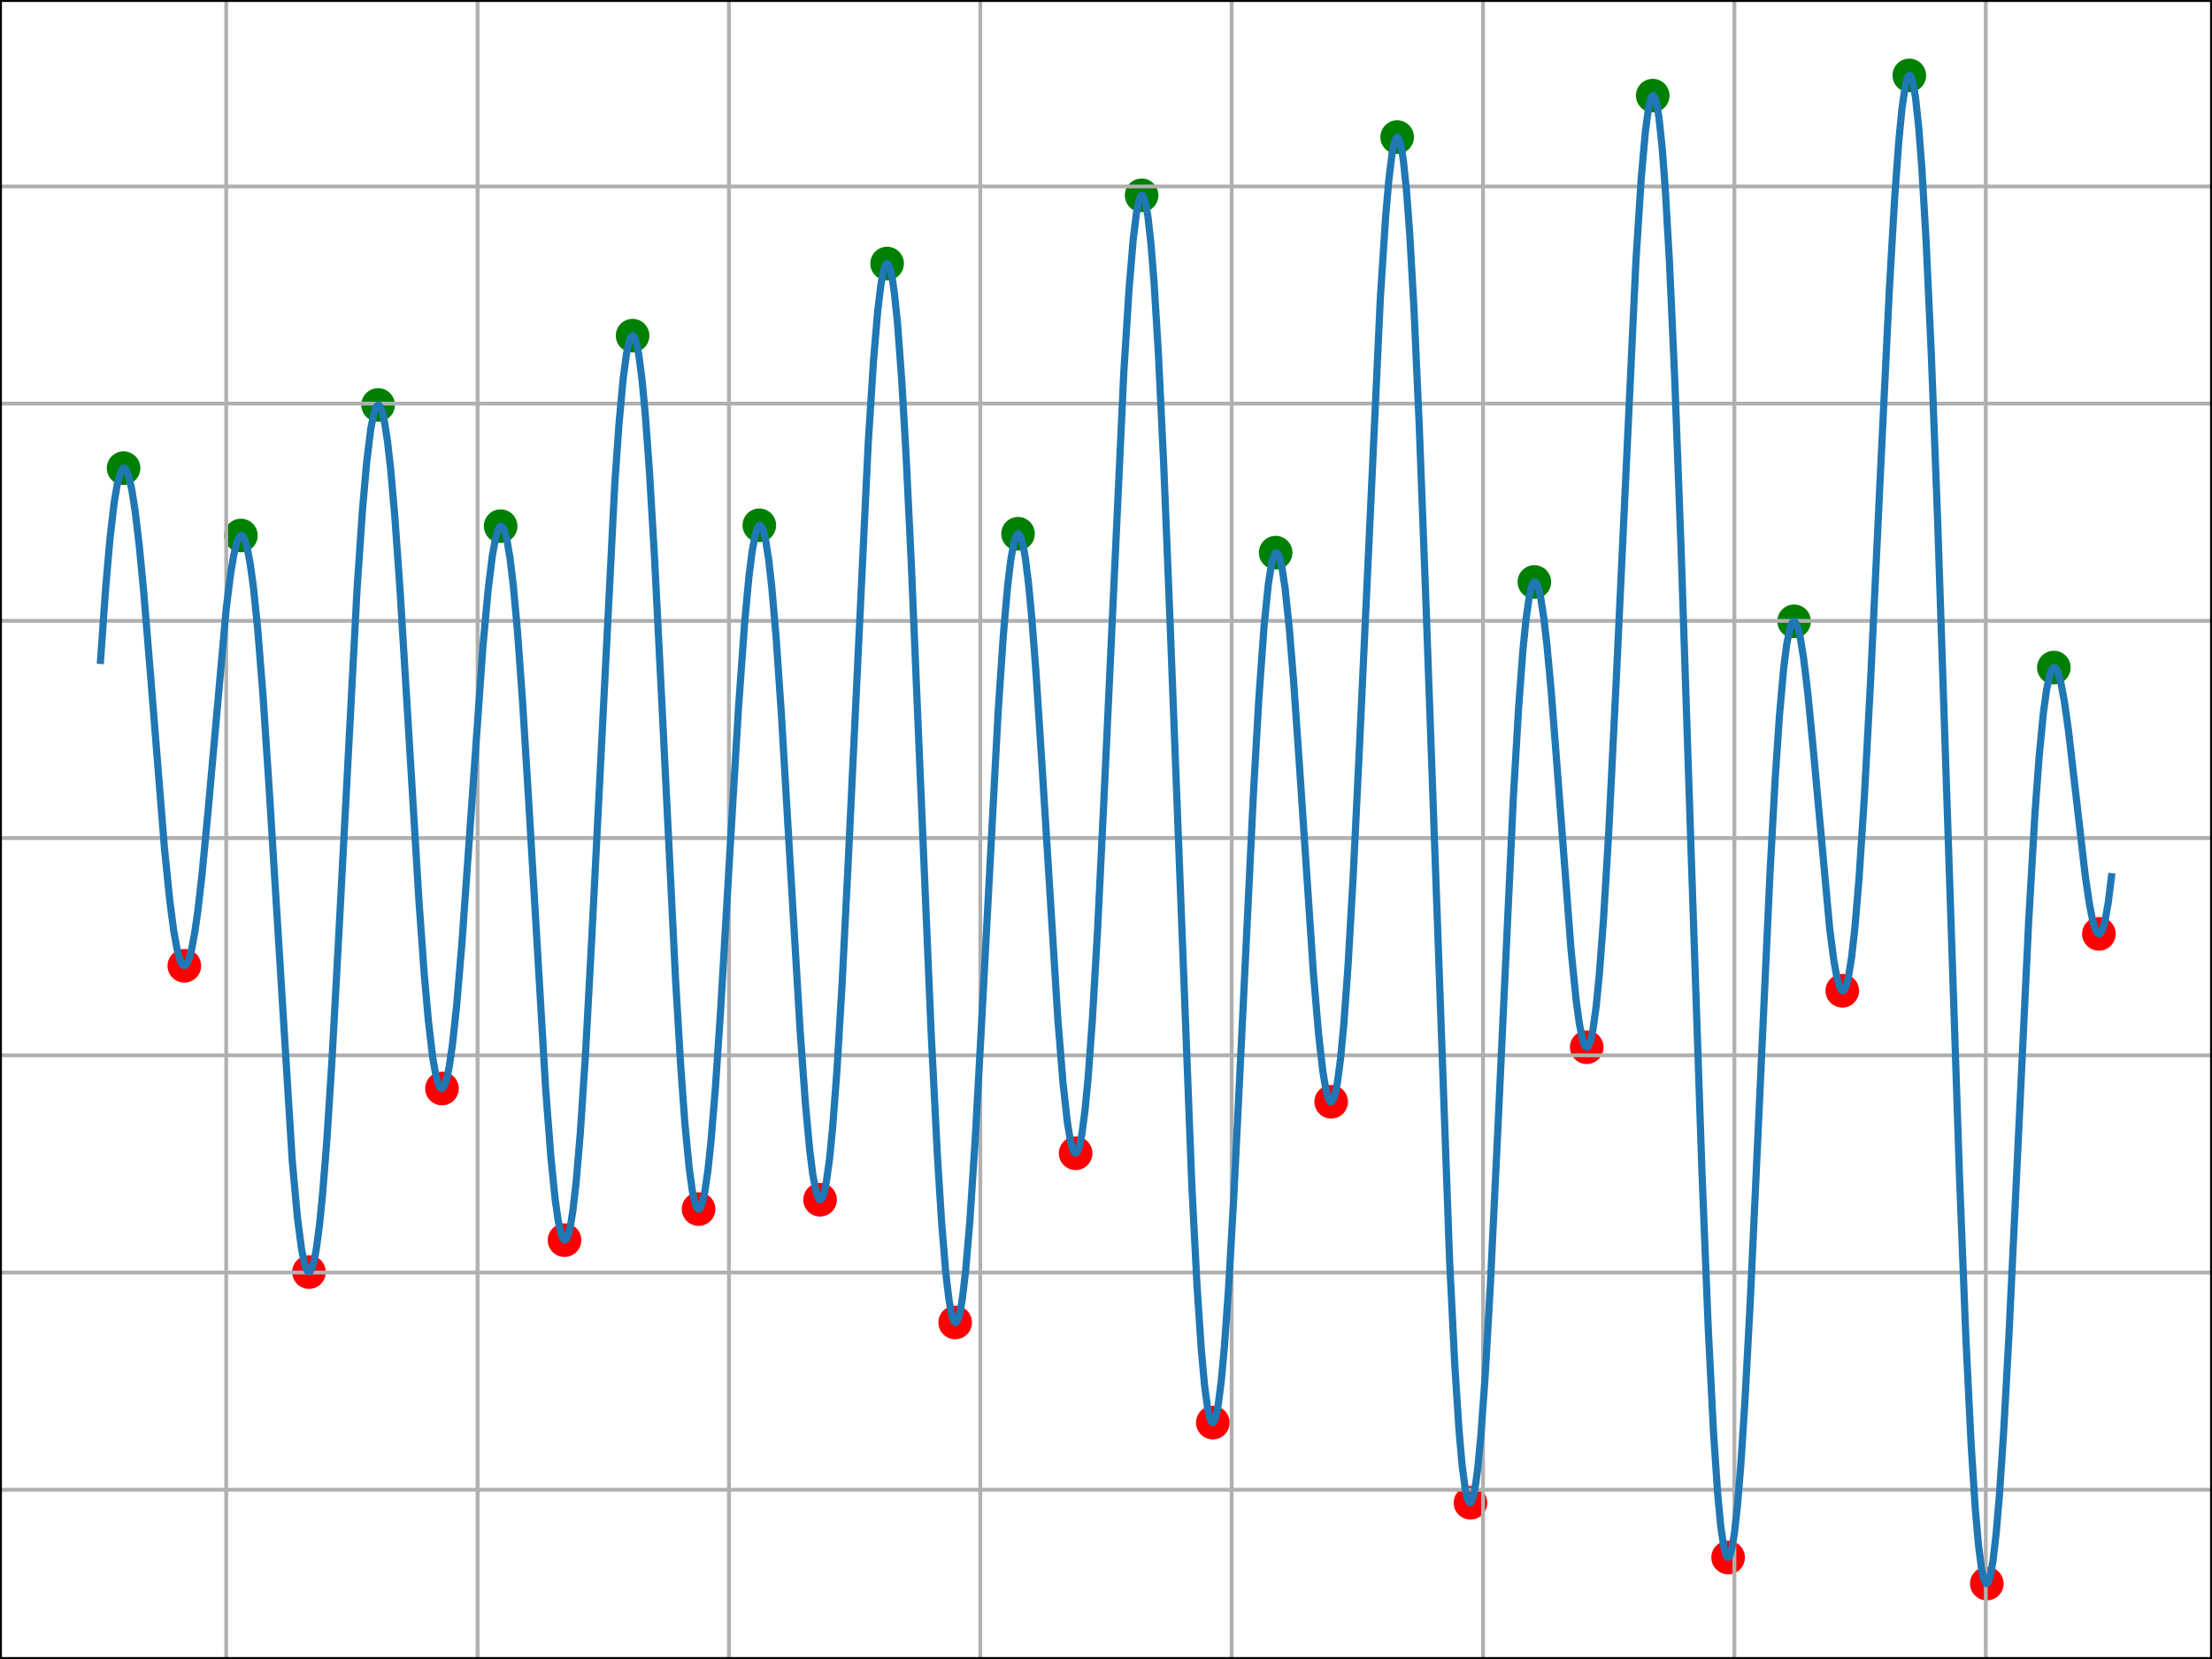 <?xml version="1.0" encoding="utf-8" standalone="no"?>
<!DOCTYPE svg PUBLIC "-//W3C//DTD SVG 1.1//EN"
  "http://www.w3.org/Graphics/SVG/1.1/DTD/svg11.dtd">
<svg xmlns:xlink="http://www.w3.org/1999/xlink" width="460.8pt" height="345.6pt" viewBox="0 0 460.8 345.6" xmlns="http://www.w3.org/2000/svg" version="1.1">
 <defs>
  <style type="text/css">*{stroke-linejoin: round; stroke-linecap: butt}</style>
 </defs>
 <g id="figure_1">
  <g id="patch_1">
   <path d="M 0 345.6 
L 460.8 345.6 
L 460.8 0 
L 0 0 
z
" style="fill: #ffffff"/>
  </g>
  <g id="axes_1">
   <g id="patch_2">
    <path d="M 0 345.6 
L 460.8 345.6 
L 460.8 0 
L 0 0 
z
" style="fill: #ffffff"/>
   </g>
   <g id="PathCollection_1">
    <defs>
     <path id="mf5e01e731b" d="M 0 3 
C 0.796 3 1.559 2.684 2.121 2.121 
C 2.684 1.559 3 0.796 3 0 
C 3 -0.796 2.684 -1.559 2.121 -2.121 
C 1.559 -2.684 0.796 -3 0 -3 
C -0.796 -3 -1.559 -2.684 -2.121 -2.121 
C -2.684 -1.559 -3 -0.796 -3 0 
C -3 0.796 -2.684 1.559 -2.121 2.121 
C -1.559 2.684 -0.796 3 0 3 
z
" style="stroke: #ff0000"/>
    </defs>
    <g clip-path="url(#pe1bc406980)">
     <use xlink:href="#mf5e01e731b" x="38.4" y="201.195" style="fill: #ff0000; stroke: #ff0000"/>
     <use xlink:href="#mf5e01e731b" x="64.364" y="265" style="fill: #ff0000; stroke: #ff0000"/>
     <use xlink:href="#mf5e01e731b" x="92.073" y="226.763" style="fill: #ff0000; stroke: #ff0000"/>
     <use xlink:href="#mf5e01e731b" x="117.6" y="258.348" style="fill: #ff0000; stroke: #ff0000"/>
     <use xlink:href="#mf5e01e731b" x="145.527" y="251.877" style="fill: #ff0000; stroke: #ff0000"/>
     <use xlink:href="#mf5e01e731b" x="170.836" y="249.931" style="fill: #ff0000; stroke: #ff0000"/>
     <use xlink:href="#mf5e01e731b" x="198.982" y="275.498" style="fill: #ff0000; stroke: #ff0000"/>
     <use xlink:href="#mf5e01e731b" x="224.073" y="240.248" style="fill: #ff0000; stroke: #ff0000"/>
     <use xlink:href="#mf5e01e731b" x="252.655" y="296.359" style="fill: #ff0000; stroke: #ff0000"/>
     <use xlink:href="#mf5e01e731b" x="277.309" y="229.523" style="fill: #ff0000; stroke: #ff0000"/>
     <use xlink:href="#mf5e01e731b" x="306.327" y="313.057" style="fill: #ff0000; stroke: #ff0000"/>
     <use xlink:href="#mf5e01e731b" x="330.545" y="218.165" style="fill: #ff0000; stroke: #ff0000"/>
     <use xlink:href="#mf5e01e731b" x="360" y="324.461" style="fill: #ff0000; stroke: #ff0000"/>
     <use xlink:href="#mf5e01e731b" x="383.782" y="206.399" style="fill: #ff0000; stroke: #ff0000"/>
     <use xlink:href="#mf5e01e731b" x="413.891" y="329.891" style="fill: #ff0000; stroke: #ff0000"/>
     <use xlink:href="#mf5e01e731b" x="437.236" y="194.543" style="fill: #ff0000; stroke: #ff0000"/>
    </g>
   </g>
   <g id="PathCollection_2">
    <defs>
     <path id="m88e1378300" d="M 0 3 
C 0.796 3 1.559 2.684 2.121 2.121 
C 2.684 1.559 3 0.796 3 0 
C 3 -0.796 2.684 -1.559 2.121 -2.121 
C 1.559 -2.684 0.796 -3 0 -3 
C -0.796 -3 -1.559 -2.684 -2.121 -2.121 
C -2.684 -1.559 -3 -0.796 -3 0 
C -3 0.796 -2.684 1.559 -2.121 2.121 
C -1.559 2.684 -0.796 3 0 3 
z
" style="stroke: #008000"/>
    </defs>
    <g clip-path="url(#pe1bc406980)">
     <use xlink:href="#m88e1378300" x="25.745" y="97.524" style="fill: #008000; stroke: #008000"/>
     <use xlink:href="#m88e1378300" x="50.182" y="111.552" style="fill: #008000; stroke: #008000"/>
     <use xlink:href="#m88e1378300" x="78.764" y="84.356" style="fill: #008000; stroke: #008000"/>
     <use xlink:href="#m88e1378300" x="104.291" y="109.606" style="fill: #008000; stroke: #008000"/>
     <use xlink:href="#m88e1378300" x="131.782" y="69.921" style="fill: #008000; stroke: #008000"/>
     <use xlink:href="#m88e1378300" x="158.182" y="109.425" style="fill: #008000; stroke: #008000"/>
     <use xlink:href="#m88e1378300" x="184.8" y="54.897" style="fill: #008000; stroke: #008000"/>
     <use xlink:href="#m88e1378300" x="212.073" y="111.19" style="fill: #008000; stroke: #008000"/>
     <use xlink:href="#m88e1378300" x="237.818" y="40.688" style="fill: #008000; stroke: #008000"/>
     <use xlink:href="#m88e1378300" x="265.745" y="115.127" style="fill: #008000; stroke: #008000"/>
     <use xlink:href="#m88e1378300" x="291.055" y="28.561" style="fill: #008000; stroke: #008000"/>
     <use xlink:href="#m88e1378300" x="319.636" y="121.236" style="fill: #008000; stroke: #008000"/>
     <use xlink:href="#m88e1378300" x="344.291" y="19.917" style="fill: #008000; stroke: #008000"/>
     <use xlink:href="#m88e1378300" x="373.745" y="129.426" style="fill: #008000; stroke: #008000"/>
     <use xlink:href="#m88e1378300" x="397.745" y="15.709" style="fill: #008000; stroke: #008000"/>
     <use xlink:href="#m88e1378300" x="427.855" y="139.065" style="fill: #008000; stroke: #008000"/>
    </g>
   </g>
   <g id="matplotlib.axis_1">
    <g id="xtick_1">
     <g id="line2d_1">
      <path d="M 47.127 345.6 
L 47.127 0 
" clip-path="url(#pe1bc406980)" style="fill: none; stroke: #b0b0b0; stroke-width: 0.8; stroke-linecap: square"/>
     </g>
     <g id="line2d_2">
      <defs>
       <path id="mabc07dbb57" d="M 0 0 
L 0 3.5 
" style="stroke: #000000; stroke-width: 0.8"/>
      </defs>
      <g>
       <use xlink:href="#mabc07dbb57" x="47.127" y="345.6" style="stroke: #000000; stroke-width: 0.8"/>
      </g>
     </g>
     <g id="text_1">
      <!-- 2023-11-08 -->
      <g transform="translate(18.069 360.198) scale(0.1 -0.1)">
       <defs>
        <path id="DejaVuSans-32" d="M 1228 531 
L 3431 531 
L 3431 0 
L 469 0 
L 469 531 
Q 828 903 1448 1529 
Q 2069 2156 2228 2338 
Q 2531 2678 2651 2914 
Q 2772 3150 2772 3378 
Q 2772 3750 2511 3984 
Q 2250 4219 1831 4219 
Q 1534 4219 1204 4116 
Q 875 4013 500 3803 
L 500 4441 
Q 881 4594 1212 4672 
Q 1544 4750 1819 4750 
Q 2544 4750 2975 4387 
Q 3406 4025 3406 3419 
Q 3406 3131 3298 2873 
Q 3191 2616 2906 2266 
Q 2828 2175 2409 1742 
Q 1991 1309 1228 531 
z
" transform="scale(0.016)"/>
        <path id="DejaVuSans-30" d="M 2034 4250 
Q 1547 4250 1301 3770 
Q 1056 3291 1056 2328 
Q 1056 1369 1301 889 
Q 1547 409 2034 409 
Q 2525 409 2770 889 
Q 3016 1369 3016 2328 
Q 3016 3291 2770 3770 
Q 2525 4250 2034 4250 
z
M 2034 4750 
Q 2819 4750 3233 4129 
Q 3647 3509 3647 2328 
Q 3647 1150 3233 529 
Q 2819 -91 2034 -91 
Q 1250 -91 836 529 
Q 422 1150 422 2328 
Q 422 3509 836 4129 
Q 1250 4750 2034 4750 
z
" transform="scale(0.016)"/>
        <path id="DejaVuSans-33" d="M 2597 2516 
Q 3050 2419 3304 2112 
Q 3559 1806 3559 1356 
Q 3559 666 3084 287 
Q 2609 -91 1734 -91 
Q 1441 -91 1130 -33 
Q 819 25 488 141 
L 488 750 
Q 750 597 1062 519 
Q 1375 441 1716 441 
Q 2309 441 2620 675 
Q 2931 909 2931 1356 
Q 2931 1769 2642 2001 
Q 2353 2234 1838 2234 
L 1294 2234 
L 1294 2753 
L 1863 2753 
Q 2328 2753 2575 2939 
Q 2822 3125 2822 3475 
Q 2822 3834 2567 4026 
Q 2313 4219 1838 4219 
Q 1578 4219 1281 4162 
Q 984 4106 628 3988 
L 628 4550 
Q 988 4650 1302 4700 
Q 1616 4750 1894 4750 
Q 2613 4750 3031 4423 
Q 3450 4097 3450 3541 
Q 3450 3153 3228 2886 
Q 3006 2619 2597 2516 
z
" transform="scale(0.016)"/>
        <path id="DejaVuSans-2d" d="M 313 2009 
L 1997 2009 
L 1997 1497 
L 313 1497 
L 313 2009 
z
" transform="scale(0.016)"/>
        <path id="DejaVuSans-31" d="M 794 531 
L 1825 531 
L 1825 4091 
L 703 3866 
L 703 4441 
L 1819 4666 
L 2450 4666 
L 2450 531 
L 3481 531 
L 3481 0 
L 794 0 
L 794 531 
z
" transform="scale(0.016)"/>
        <path id="DejaVuSans-38" d="M 2034 2216 
Q 1584 2216 1326 1975 
Q 1069 1734 1069 1313 
Q 1069 891 1326 650 
Q 1584 409 2034 409 
Q 2484 409 2743 651 
Q 3003 894 3003 1313 
Q 3003 1734 2745 1975 
Q 2488 2216 2034 2216 
z
M 1403 2484 
Q 997 2584 770 2862 
Q 544 3141 544 3541 
Q 544 4100 942 4425 
Q 1341 4750 2034 4750 
Q 2731 4750 3128 4425 
Q 3525 4100 3525 3541 
Q 3525 3141 3298 2862 
Q 3072 2584 2669 2484 
Q 3125 2378 3379 2068 
Q 3634 1759 3634 1313 
Q 3634 634 3220 271 
Q 2806 -91 2034 -91 
Q 1263 -91 848 271 
Q 434 634 434 1313 
Q 434 1759 690 2068 
Q 947 2378 1403 2484 
z
M 1172 3481 
Q 1172 3119 1398 2916 
Q 1625 2713 2034 2713 
Q 2441 2713 2670 2916 
Q 2900 3119 2900 3481 
Q 2900 3844 2670 4047 
Q 2441 4250 2034 4250 
Q 1625 4250 1398 4047 
Q 1172 3844 1172 3481 
z
" transform="scale(0.016)"/>
       </defs>
       <use xlink:href="#DejaVuSans-32"/>
       <use xlink:href="#DejaVuSans-30" x="63.623"/>
       <use xlink:href="#DejaVuSans-32" x="127.246"/>
       <use xlink:href="#DejaVuSans-33" x="190.869"/>
       <use xlink:href="#DejaVuSans-2d" x="254.492"/>
       <use xlink:href="#DejaVuSans-31" x="290.576"/>
       <use xlink:href="#DejaVuSans-31" x="354.199"/>
       <use xlink:href="#DejaVuSans-2d" x="417.822"/>
       <use xlink:href="#DejaVuSans-30" x="453.906"/>
       <use xlink:href="#DejaVuSans-38" x="517.529"/>
      </g>
     </g>
    </g>
    <g id="xtick_2">
     <g id="line2d_3">
      <path d="M 99.491 345.6 
L 99.491 0 
" clip-path="url(#pe1bc406980)" style="fill: none; stroke: #b0b0b0; stroke-width: 0.8; stroke-linecap: square"/>
     </g>
     <g id="line2d_4">
      <g>
       <use xlink:href="#mabc07dbb57" x="99.491" y="345.6" style="stroke: #000000; stroke-width: 0.8"/>
      </g>
     </g>
     <g id="text_2">
      <!-- 2023-11-09 -->
      <g transform="translate(70.433 360.198) scale(0.1 -0.1)">
       <defs>
        <path id="DejaVuSans-39" d="M 703 97 
L 703 672 
Q 941 559 1184 500 
Q 1428 441 1663 441 
Q 2288 441 2617 861 
Q 2947 1281 2994 2138 
Q 2813 1869 2534 1725 
Q 2256 1581 1919 1581 
Q 1219 1581 811 2004 
Q 403 2428 403 3163 
Q 403 3881 828 4315 
Q 1253 4750 1959 4750 
Q 2769 4750 3195 4129 
Q 3622 3509 3622 2328 
Q 3622 1225 3098 567 
Q 2575 -91 1691 -91 
Q 1453 -91 1209 -44 
Q 966 3 703 97 
z
M 1959 2075 
Q 2384 2075 2632 2365 
Q 2881 2656 2881 3163 
Q 2881 3666 2632 3958 
Q 2384 4250 1959 4250 
Q 1534 4250 1286 3958 
Q 1038 3666 1038 3163 
Q 1038 2656 1286 2365 
Q 1534 2075 1959 2075 
z
" transform="scale(0.016)"/>
       </defs>
       <use xlink:href="#DejaVuSans-32"/>
       <use xlink:href="#DejaVuSans-30" x="63.623"/>
       <use xlink:href="#DejaVuSans-32" x="127.246"/>
       <use xlink:href="#DejaVuSans-33" x="190.869"/>
       <use xlink:href="#DejaVuSans-2d" x="254.492"/>
       <use xlink:href="#DejaVuSans-31" x="290.576"/>
       <use xlink:href="#DejaVuSans-31" x="354.199"/>
       <use xlink:href="#DejaVuSans-2d" x="417.822"/>
       <use xlink:href="#DejaVuSans-30" x="453.906"/>
       <use xlink:href="#DejaVuSans-39" x="517.529"/>
      </g>
     </g>
    </g>
    <g id="xtick_3">
     <g id="line2d_5">
      <path d="M 151.855 345.6 
L 151.855 0 
" clip-path="url(#pe1bc406980)" style="fill: none; stroke: #b0b0b0; stroke-width: 0.8; stroke-linecap: square"/>
     </g>
     <g id="line2d_6">
      <g>
       <use xlink:href="#mabc07dbb57" x="151.855" y="345.6" style="stroke: #000000; stroke-width: 0.8"/>
      </g>
     </g>
     <g id="text_3">
      <!-- 2023-11-10 -->
      <g transform="translate(122.797 360.198) scale(0.1 -0.1)">
       <use xlink:href="#DejaVuSans-32"/>
       <use xlink:href="#DejaVuSans-30" x="63.623"/>
       <use xlink:href="#DejaVuSans-32" x="127.246"/>
       <use xlink:href="#DejaVuSans-33" x="190.869"/>
       <use xlink:href="#DejaVuSans-2d" x="254.492"/>
       <use xlink:href="#DejaVuSans-31" x="290.576"/>
       <use xlink:href="#DejaVuSans-31" x="354.199"/>
       <use xlink:href="#DejaVuSans-2d" x="417.822"/>
       <use xlink:href="#DejaVuSans-31" x="453.906"/>
       <use xlink:href="#DejaVuSans-30" x="517.529"/>
      </g>
     </g>
    </g>
    <g id="xtick_4">
     <g id="line2d_7">
      <path d="M 204.218 345.6 
L 204.218 0 
" clip-path="url(#pe1bc406980)" style="fill: none; stroke: #b0b0b0; stroke-width: 0.8; stroke-linecap: square"/>
     </g>
     <g id="line2d_8">
      <g>
       <use xlink:href="#mabc07dbb57" x="204.218" y="345.6" style="stroke: #000000; stroke-width: 0.8"/>
      </g>
     </g>
     <g id="text_4">
      <!-- 2023-11-11 -->
      <g transform="translate(175.16 360.198) scale(0.1 -0.1)">
       <use xlink:href="#DejaVuSans-32"/>
       <use xlink:href="#DejaVuSans-30" x="63.623"/>
       <use xlink:href="#DejaVuSans-32" x="127.246"/>
       <use xlink:href="#DejaVuSans-33" x="190.869"/>
       <use xlink:href="#DejaVuSans-2d" x="254.492"/>
       <use xlink:href="#DejaVuSans-31" x="290.576"/>
       <use xlink:href="#DejaVuSans-31" x="354.199"/>
       <use xlink:href="#DejaVuSans-2d" x="417.822"/>
       <use xlink:href="#DejaVuSans-31" x="453.906"/>
       <use xlink:href="#DejaVuSans-31" x="517.529"/>
      </g>
     </g>
    </g>
    <g id="xtick_5">
     <g id="line2d_9">
      <path d="M 256.582 345.6 
L 256.582 0 
" clip-path="url(#pe1bc406980)" style="fill: none; stroke: #b0b0b0; stroke-width: 0.8; stroke-linecap: square"/>
     </g>
     <g id="line2d_10">
      <g>
       <use xlink:href="#mabc07dbb57" x="256.582" y="345.6" style="stroke: #000000; stroke-width: 0.8"/>
      </g>
     </g>
     <g id="text_5">
      <!-- 2023-11-12 -->
      <g transform="translate(227.524 360.198) scale(0.1 -0.1)">
       <use xlink:href="#DejaVuSans-32"/>
       <use xlink:href="#DejaVuSans-30" x="63.623"/>
       <use xlink:href="#DejaVuSans-32" x="127.246"/>
       <use xlink:href="#DejaVuSans-33" x="190.869"/>
       <use xlink:href="#DejaVuSans-2d" x="254.492"/>
       <use xlink:href="#DejaVuSans-31" x="290.576"/>
       <use xlink:href="#DejaVuSans-31" x="354.199"/>
       <use xlink:href="#DejaVuSans-2d" x="417.822"/>
       <use xlink:href="#DejaVuSans-31" x="453.906"/>
       <use xlink:href="#DejaVuSans-32" x="517.529"/>
      </g>
     </g>
    </g>
    <g id="xtick_6">
     <g id="line2d_11">
      <path d="M 308.945 345.6 
L 308.945 0 
" clip-path="url(#pe1bc406980)" style="fill: none; stroke: #b0b0b0; stroke-width: 0.8; stroke-linecap: square"/>
     </g>
     <g id="line2d_12">
      <g>
       <use xlink:href="#mabc07dbb57" x="308.945" y="345.6" style="stroke: #000000; stroke-width: 0.8"/>
      </g>
     </g>
     <g id="text_6">
      <!-- 2023-11-13 -->
      <g transform="translate(279.888 360.198) scale(0.1 -0.1)">
       <use xlink:href="#DejaVuSans-32"/>
       <use xlink:href="#DejaVuSans-30" x="63.623"/>
       <use xlink:href="#DejaVuSans-32" x="127.246"/>
       <use xlink:href="#DejaVuSans-33" x="190.869"/>
       <use xlink:href="#DejaVuSans-2d" x="254.492"/>
       <use xlink:href="#DejaVuSans-31" x="290.576"/>
       <use xlink:href="#DejaVuSans-31" x="354.199"/>
       <use xlink:href="#DejaVuSans-2d" x="417.822"/>
       <use xlink:href="#DejaVuSans-31" x="453.906"/>
       <use xlink:href="#DejaVuSans-33" x="517.529"/>
      </g>
     </g>
    </g>
    <g id="xtick_7">
     <g id="line2d_13">
      <path d="M 361.309 345.6 
L 361.309 0 
" clip-path="url(#pe1bc406980)" style="fill: none; stroke: #b0b0b0; stroke-width: 0.8; stroke-linecap: square"/>
     </g>
     <g id="line2d_14">
      <g>
       <use xlink:href="#mabc07dbb57" x="361.309" y="345.6" style="stroke: #000000; stroke-width: 0.8"/>
      </g>
     </g>
     <g id="text_7">
      <!-- 2023-11-14 -->
      <g transform="translate(332.251 360.198) scale(0.1 -0.1)">
       <defs>
        <path id="DejaVuSans-34" d="M 2419 4116 
L 825 1625 
L 2419 1625 
L 2419 4116 
z
M 2253 4666 
L 3047 4666 
L 3047 1625 
L 3713 1625 
L 3713 1100 
L 3047 1100 
L 3047 0 
L 2419 0 
L 2419 1100 
L 313 1100 
L 313 1709 
L 2253 4666 
z
" transform="scale(0.016)"/>
       </defs>
       <use xlink:href="#DejaVuSans-32"/>
       <use xlink:href="#DejaVuSans-30" x="63.623"/>
       <use xlink:href="#DejaVuSans-32" x="127.246"/>
       <use xlink:href="#DejaVuSans-33" x="190.869"/>
       <use xlink:href="#DejaVuSans-2d" x="254.492"/>
       <use xlink:href="#DejaVuSans-31" x="290.576"/>
       <use xlink:href="#DejaVuSans-31" x="354.199"/>
       <use xlink:href="#DejaVuSans-2d" x="417.822"/>
       <use xlink:href="#DejaVuSans-31" x="453.906"/>
       <use xlink:href="#DejaVuSans-34" x="517.529"/>
      </g>
     </g>
    </g>
    <g id="xtick_8">
     <g id="line2d_15">
      <path d="M 413.673 345.6 
L 413.673 0 
" clip-path="url(#pe1bc406980)" style="fill: none; stroke: #b0b0b0; stroke-width: 0.8; stroke-linecap: square"/>
     </g>
     <g id="line2d_16">
      <g>
       <use xlink:href="#mabc07dbb57" x="413.673" y="345.6" style="stroke: #000000; stroke-width: 0.8"/>
      </g>
     </g>
     <g id="text_8">
      <!-- 2023-11-15 -->
      <g transform="translate(384.615 360.198) scale(0.1 -0.1)">
       <defs>
        <path id="DejaVuSans-35" d="M 691 4666 
L 3169 4666 
L 3169 4134 
L 1269 4134 
L 1269 2991 
Q 1406 3038 1543 3061 
Q 1681 3084 1819 3084 
Q 2600 3084 3056 2656 
Q 3513 2228 3513 1497 
Q 3513 744 3044 326 
Q 2575 -91 1722 -91 
Q 1428 -91 1123 -41 
Q 819 9 494 109 
L 494 744 
Q 775 591 1075 516 
Q 1375 441 1709 441 
Q 2250 441 2565 725 
Q 2881 1009 2881 1497 
Q 2881 1984 2565 2268 
Q 2250 2553 1709 2553 
Q 1456 2553 1204 2497 
Q 953 2441 691 2322 
L 691 4666 
z
" transform="scale(0.016)"/>
       </defs>
       <use xlink:href="#DejaVuSans-32"/>
       <use xlink:href="#DejaVuSans-30" x="63.623"/>
       <use xlink:href="#DejaVuSans-32" x="127.246"/>
       <use xlink:href="#DejaVuSans-33" x="190.869"/>
       <use xlink:href="#DejaVuSans-2d" x="254.492"/>
       <use xlink:href="#DejaVuSans-31" x="290.576"/>
       <use xlink:href="#DejaVuSans-31" x="354.199"/>
       <use xlink:href="#DejaVuSans-2d" x="417.822"/>
       <use xlink:href="#DejaVuSans-31" x="453.906"/>
       <use xlink:href="#DejaVuSans-35" x="517.529"/>
      </g>
     </g>
    </g>
    <g id="text_9">
     <!-- Date -->
     <g transform="translate(218.449 373.877) scale(0.1 -0.1)">
      <defs>
       <path id="DejaVuSans-44" d="M 1259 4147 
L 1259 519 
L 2022 519 
Q 2988 519 3436 956 
Q 3884 1394 3884 2338 
Q 3884 3275 3436 3711 
Q 2988 4147 2022 4147 
L 1259 4147 
z
M 628 4666 
L 1925 4666 
Q 3281 4666 3915 4102 
Q 4550 3538 4550 2338 
Q 4550 1131 3912 565 
Q 3275 0 1925 0 
L 628 0 
L 628 4666 
z
" transform="scale(0.016)"/>
       <path id="DejaVuSans-61" d="M 2194 1759 
Q 1497 1759 1228 1600 
Q 959 1441 959 1056 
Q 959 750 1161 570 
Q 1363 391 1709 391 
Q 2188 391 2477 730 
Q 2766 1069 2766 1631 
L 2766 1759 
L 2194 1759 
z
M 3341 1997 
L 3341 0 
L 2766 0 
L 2766 531 
Q 2569 213 2275 61 
Q 1981 -91 1556 -91 
Q 1019 -91 701 211 
Q 384 513 384 1019 
Q 384 1609 779 1909 
Q 1175 2209 1959 2209 
L 2766 2209 
L 2766 2266 
Q 2766 2663 2505 2880 
Q 2244 3097 1772 3097 
Q 1472 3097 1187 3025 
Q 903 2953 641 2809 
L 641 3341 
Q 956 3463 1253 3523 
Q 1550 3584 1831 3584 
Q 2591 3584 2966 3190 
Q 3341 2797 3341 1997 
z
" transform="scale(0.016)"/>
       <path id="DejaVuSans-74" d="M 1172 4494 
L 1172 3500 
L 2356 3500 
L 2356 3053 
L 1172 3053 
L 1172 1153 
Q 1172 725 1289 603 
Q 1406 481 1766 481 
L 2356 481 
L 2356 0 
L 1766 0 
Q 1100 0 847 248 
Q 594 497 594 1153 
L 594 3053 
L 172 3053 
L 172 3500 
L 594 3500 
L 594 4494 
L 1172 4494 
z
" transform="scale(0.016)"/>
       <path id="DejaVuSans-65" d="M 3597 1894 
L 3597 1613 
L 953 1613 
Q 991 1019 1311 708 
Q 1631 397 2203 397 
Q 2534 397 2845 478 
Q 3156 559 3463 722 
L 3463 178 
Q 3153 47 2828 -22 
Q 2503 -91 2169 -91 
Q 1331 -91 842 396 
Q 353 884 353 1716 
Q 353 2575 817 3079 
Q 1281 3584 2069 3584 
Q 2775 3584 3186 3129 
Q 3597 2675 3597 1894 
z
M 3022 2063 
Q 3016 2534 2758 2815 
Q 2500 3097 2075 3097 
Q 1594 3097 1305 2825 
Q 1016 2553 972 2059 
L 3022 2063 
z
" transform="scale(0.016)"/>
      </defs>
      <use xlink:href="#DejaVuSans-44"/>
      <use xlink:href="#DejaVuSans-61" x="77.002"/>
      <use xlink:href="#DejaVuSans-74" x="138.281"/>
      <use xlink:href="#DejaVuSans-65" x="177.49"/>
     </g>
    </g>
   </g>
   <g id="matplotlib.axis_2">
    <g id="ytick_1">
     <g id="line2d_17">
      <path d="M 0 310.342 
L 460.8 310.342 
" clip-path="url(#pe1bc406980)" style="fill: none; stroke: #b0b0b0; stroke-width: 0.8; stroke-linecap: square"/>
     </g>
     <g id="line2d_18">
      <defs>
       <path id="m69e8bf930c" d="M 0 0 
L -3.5 0 
" style="stroke: #000000; stroke-width: 0.8"/>
      </defs>
      <g>
       <use xlink:href="#m69e8bf930c" x="0" y="310.342" style="stroke: #000000; stroke-width: 0.8"/>
      </g>
     </g>
     <g id="text_10">
      <!-- −3 -->
      <g transform="translate(-21.742 314.141) scale(0.1 -0.1)">
       <defs>
        <path id="DejaVuSans-2212" d="M 678 2272 
L 4684 2272 
L 4684 1741 
L 678 1741 
L 678 2272 
z
" transform="scale(0.016)"/>
       </defs>
       <use xlink:href="#DejaVuSans-2212"/>
       <use xlink:href="#DejaVuSans-33" x="83.789"/>
      </g>
     </g>
    </g>
    <g id="ytick_2">
     <g id="line2d_19">
      <path d="M 0 265.091 
L 460.8 265.091 
" clip-path="url(#pe1bc406980)" style="fill: none; stroke: #b0b0b0; stroke-width: 0.8; stroke-linecap: square"/>
     </g>
     <g id="line2d_20">
      <g>
       <use xlink:href="#m69e8bf930c" x="0" y="265.091" style="stroke: #000000; stroke-width: 0.8"/>
      </g>
     </g>
     <g id="text_11">
      <!-- −2 -->
      <g transform="translate(-21.742 268.89) scale(0.1 -0.1)">
       <use xlink:href="#DejaVuSans-2212"/>
       <use xlink:href="#DejaVuSans-32" x="83.789"/>
      </g>
     </g>
    </g>
    <g id="ytick_3">
     <g id="line2d_21">
      <path d="M 0 219.839 
L 460.8 219.839 
" clip-path="url(#pe1bc406980)" style="fill: none; stroke: #b0b0b0; stroke-width: 0.8; stroke-linecap: square"/>
     </g>
     <g id="line2d_22">
      <g>
       <use xlink:href="#m69e8bf930c" x="0" y="219.839" style="stroke: #000000; stroke-width: 0.8"/>
      </g>
     </g>
     <g id="text_12">
      <!-- −1 -->
      <g transform="translate(-21.742 223.638) scale(0.1 -0.1)">
       <use xlink:href="#DejaVuSans-2212"/>
       <use xlink:href="#DejaVuSans-31" x="83.789"/>
      </g>
     </g>
    </g>
    <g id="ytick_4">
     <g id="line2d_23">
      <path d="M 0 174.587 
L 460.8 174.587 
" clip-path="url(#pe1bc406980)" style="fill: none; stroke: #b0b0b0; stroke-width: 0.8; stroke-linecap: square"/>
     </g>
     <g id="line2d_24">
      <g>
       <use xlink:href="#m69e8bf930c" x="0" y="174.587" style="stroke: #000000; stroke-width: 0.8"/>
      </g>
     </g>
     <g id="text_13">
      <!-- 0 -->
      <g transform="translate(-13.363 178.387) scale(0.1 -0.1)">
       <use xlink:href="#DejaVuSans-30"/>
      </g>
     </g>
    </g>
    <g id="ytick_5">
     <g id="line2d_25">
      <path d="M 0 129.336 
L 460.8 129.336 
" clip-path="url(#pe1bc406980)" style="fill: none; stroke: #b0b0b0; stroke-width: 0.8; stroke-linecap: square"/>
     </g>
     <g id="line2d_26">
      <g>
       <use xlink:href="#m69e8bf930c" x="0" y="129.336" style="stroke: #000000; stroke-width: 0.8"/>
      </g>
     </g>
     <g id="text_14">
      <!-- 1 -->
      <g transform="translate(-13.363 133.135) scale(0.1 -0.1)">
       <use xlink:href="#DejaVuSans-31"/>
      </g>
     </g>
    </g>
    <g id="ytick_6">
     <g id="line2d_27">
      <path d="M 0 84.084 
L 460.8 84.084 
" clip-path="url(#pe1bc406980)" style="fill: none; stroke: #b0b0b0; stroke-width: 0.8; stroke-linecap: square"/>
     </g>
     <g id="line2d_28">
      <g>
       <use xlink:href="#m69e8bf930c" x="0" y="84.084" style="stroke: #000000; stroke-width: 0.8"/>
      </g>
     </g>
     <g id="text_15">
      <!-- 2 -->
      <g transform="translate(-13.363 87.883) scale(0.1 -0.1)">
       <use xlink:href="#DejaVuSans-32"/>
      </g>
     </g>
    </g>
    <g id="ytick_7">
     <g id="line2d_29">
      <path d="M 0 38.833 
L 460.8 38.833 
" clip-path="url(#pe1bc406980)" style="fill: none; stroke: #b0b0b0; stroke-width: 0.8; stroke-linecap: square"/>
     </g>
     <g id="line2d_30">
      <g>
       <use xlink:href="#m69e8bf930c" x="0" y="38.833" style="stroke: #000000; stroke-width: 0.8"/>
      </g>
     </g>
     <g id="text_16">
      <!-- 3 -->
      <g transform="translate(-13.363 42.632) scale(0.1 -0.1)">
       <use xlink:href="#DejaVuSans-33"/>
      </g>
     </g>
    </g>
    <g id="text_17">
     <!-- Water Level (ft) -->
     <g transform="translate(-27.822 211.494) rotate(-90) scale(0.1 -0.1)">
      <defs>
       <path id="DejaVuSans-57" d="M 213 4666 
L 850 4666 
L 1831 722 
L 2809 4666 
L 3519 4666 
L 4500 722 
L 5478 4666 
L 6119 4666 
L 4947 0 
L 4153 0 
L 3169 4050 
L 2175 0 
L 1381 0 
L 213 4666 
z
" transform="scale(0.016)"/>
       <path id="DejaVuSans-72" d="M 2631 2963 
Q 2534 3019 2420 3045 
Q 2306 3072 2169 3072 
Q 1681 3072 1420 2755 
Q 1159 2438 1159 1844 
L 1159 0 
L 581 0 
L 581 3500 
L 1159 3500 
L 1159 2956 
Q 1341 3275 1631 3429 
Q 1922 3584 2338 3584 
Q 2397 3584 2469 3576 
Q 2541 3569 2628 3553 
L 2631 2963 
z
" transform="scale(0.016)"/>
       <path id="DejaVuSans-20" transform="scale(0.016)"/>
       <path id="DejaVuSans-4c" d="M 628 4666 
L 1259 4666 
L 1259 531 
L 3531 531 
L 3531 0 
L 628 0 
L 628 4666 
z
" transform="scale(0.016)"/>
       <path id="DejaVuSans-76" d="M 191 3500 
L 800 3500 
L 1894 563 
L 2988 3500 
L 3597 3500 
L 2284 0 
L 1503 0 
L 191 3500 
z
" transform="scale(0.016)"/>
       <path id="DejaVuSans-6c" d="M 603 4863 
L 1178 4863 
L 1178 0 
L 603 0 
L 603 4863 
z
" transform="scale(0.016)"/>
       <path id="DejaVuSans-28" d="M 1984 4856 
Q 1566 4138 1362 3434 
Q 1159 2731 1159 2009 
Q 1159 1288 1364 580 
Q 1569 -128 1984 -844 
L 1484 -844 
Q 1016 -109 783 600 
Q 550 1309 550 2009 
Q 550 2706 781 3412 
Q 1013 4119 1484 4856 
L 1984 4856 
z
" transform="scale(0.016)"/>
       <path id="DejaVuSans-66" d="M 2375 4863 
L 2375 4384 
L 1825 4384 
Q 1516 4384 1395 4259 
Q 1275 4134 1275 3809 
L 1275 3500 
L 2222 3500 
L 2222 3053 
L 1275 3053 
L 1275 0 
L 697 0 
L 697 3053 
L 147 3053 
L 147 3500 
L 697 3500 
L 697 3744 
Q 697 4328 969 4595 
Q 1241 4863 1831 4863 
L 2375 4863 
z
" transform="scale(0.016)"/>
       <path id="DejaVuSans-29" d="M 513 4856 
L 1013 4856 
Q 1481 4119 1714 3412 
Q 1947 2706 1947 2009 
Q 1947 1309 1714 600 
Q 1481 -109 1013 -844 
L 513 -844 
Q 928 -128 1133 580 
Q 1338 1288 1338 2009 
Q 1338 2731 1133 3434 
Q 928 4138 513 4856 
z
" transform="scale(0.016)"/>
      </defs>
      <use xlink:href="#DejaVuSans-57"/>
      <use xlink:href="#DejaVuSans-61" x="92.502"/>
      <use xlink:href="#DejaVuSans-74" x="153.781"/>
      <use xlink:href="#DejaVuSans-65" x="192.99"/>
      <use xlink:href="#DejaVuSans-72" x="254.514"/>
      <use xlink:href="#DejaVuSans-20" x="295.627"/>
      <use xlink:href="#DejaVuSans-4c" x="327.414"/>
      <use xlink:href="#DejaVuSans-65" x="381.377"/>
      <use xlink:href="#DejaVuSans-76" x="442.9"/>
      <use xlink:href="#DejaVuSans-65" x="502.08"/>
      <use xlink:href="#DejaVuSans-6c" x="563.604"/>
      <use xlink:href="#DejaVuSans-20" x="591.387"/>
      <use xlink:href="#DejaVuSans-28" x="623.174"/>
      <use xlink:href="#DejaVuSans-66" x="662.188"/>
      <use xlink:href="#DejaVuSans-74" x="695.643"/>
      <use xlink:href="#DejaVuSans-29" x="734.852"/>
     </g>
    </g>
   </g>
   <g id="line2d_31">
    <path d="M 20.945 137.572 
L 22.036 122.141 
L 22.909 112.231 
L 23.782 104.719 
L 24.436 100.827 
L 25.091 98.429 
L 25.527 97.66 
L 25.745 97.524 
L 25.964 97.569 
L 26.182 97.75 
L 26.618 98.655 
L 27.055 100.149 
L 27.491 102.23 
L 28.145 106.393 
L 29.018 113.769 
L 29.891 122.774 
L 31.418 141.373 
L 34.255 176.669 
L 35.345 187.439 
L 36.218 194.091 
L 36.873 197.666 
L 37.527 200.064 
L 37.964 200.924 
L 38.4 201.195 
L 38.618 201.105 
L 39.055 200.517 
L 39.491 199.385 
L 39.927 197.711 
L 40.582 194.181 
L 41.236 189.611 
L 42.109 181.963 
L 43.418 168.162 
L 47.127 126.802 
L 48 119.788 
L 48.655 115.806 
L 49.309 113.045 
L 49.745 112.004 
L 50.182 111.552 
L 50.4 111.552 
L 50.618 111.733 
L 51.055 112.593 
L 51.491 114.086 
L 52.145 117.57 
L 52.8 122.412 
L 53.673 130.92 
L 54.764 144.54 
L 56.073 164.315 
L 60.873 241.696 
L 61.964 253.687 
L 62.836 260.339 
L 63.491 263.507 
L 63.927 264.638 
L 64.145 264.91 
L 64.364 265 
L 64.582 264.91 
L 65.018 264.095 
L 65.455 262.511 
L 65.891 260.203 
L 66.545 255.271 
L 67.2 248.755 
L 68.073 237.759 
L 69.164 220.744 
L 70.691 192.643 
L 74.4 122.412 
L 75.491 106.484 
L 76.364 96.483 
L 77.236 89.379 
L 77.891 86.03 
L 78.327 84.808 
L 78.764 84.356 
L 78.982 84.446 
L 79.2 84.718 
L 79.636 85.804 
L 80.073 87.704 
L 80.727 91.958 
L 81.382 97.75 
L 82.255 107.706 
L 83.345 123.046 
L 85.091 151.69 
L 87.273 187.62 
L 88.364 202.779 
L 89.236 212.599 
L 90.109 220.065 
L 90.764 223.866 
L 91.2 225.541 
L 91.636 226.536 
L 92.073 226.763 
L 92.291 226.627 
L 92.727 225.812 
L 93.164 224.274 
L 93.6 222.102 
L 94.255 217.576 
L 95.127 209.476 
L 96.218 196.58 
L 97.745 175.04 
L 100.582 134.902 
L 101.673 123.001 
L 102.545 115.896 
L 103.2 112.276 
L 103.636 110.647 
L 104.073 109.787 
L 104.291 109.606 
L 104.509 109.651 
L 104.727 109.832 
L 105.164 110.783 
L 105.6 112.457 
L 106.255 116.349 
L 106.909 121.779 
L 107.782 131.282 
L 108.873 146.35 
L 110.182 167.709 
L 113.673 226.853 
L 114.764 241.107 
L 115.636 249.75 
L 116.291 254.366 
L 116.945 257.262 
L 117.382 258.167 
L 117.6 258.348 
L 117.818 258.258 
L 118.036 258.031 
L 118.473 256.9 
L 118.909 254.909 
L 119.345 252.149 
L 120 246.447 
L 120.873 236.265 
L 121.964 219.703 
L 123.273 195.494 
L 128.073 100.737 
L 128.945 88.338 
L 129.818 78.88 
L 130.473 73.948 
L 130.909 71.685 
L 131.345 70.328 
L 131.564 70.011 
L 131.782 69.921 
L 132 70.011 
L 132.218 70.373 
L 132.655 71.731 
L 133.091 74.038 
L 133.745 79.107 
L 134.4 86.03 
L 135.273 97.931 
L 136.364 116.394 
L 137.891 146.667 
L 140.727 204.001 
L 141.818 222.283 
L 142.691 234.229 
L 143.564 243.279 
L 144.218 248.031 
L 144.655 250.158 
L 145.091 251.47 
L 145.309 251.787 
L 145.527 251.877 
L 145.745 251.787 
L 145.964 251.515 
L 146.4 250.248 
L 146.836 248.212 
L 147.491 243.641 
L 148.145 237.397 
L 149.018 226.808 
L 150.109 210.608 
L 152.073 177.076 
L 153.818 147.844 
L 155.127 129.653 
L 156 120.286 
L 156.655 115.036 
L 157.309 111.461 
L 157.745 110.059 
L 158.182 109.425 
L 158.4 109.425 
L 158.618 109.651 
L 159.055 110.647 
L 159.491 112.457 
L 160.145 116.665 
L 160.8 122.548 
L 161.673 132.73 
L 162.764 148.568 
L 164.509 178.208 
L 166.691 214.861 
L 167.782 229.93 
L 168.655 239.342 
L 169.309 244.592 
L 169.964 248.121 
L 170.4 249.434 
L 170.618 249.796 
L 170.836 249.931 
L 171.055 249.841 
L 171.273 249.569 
L 171.709 248.348 
L 172.145 246.221 
L 172.8 241.469 
L 173.455 234.863 
L 174.327 223.323 
L 175.418 205.087 
L 176.727 178.977 
L 180.873 92.23 
L 181.964 75.17 
L 182.836 64.852 
L 183.491 59.422 
L 183.927 56.933 
L 184.364 55.44 
L 184.582 55.033 
L 184.8 54.897 
L 185.018 55.033 
L 185.455 56.074 
L 185.891 58.11 
L 186.327 61.142 
L 186.982 67.522 
L 187.855 79.288 
L 188.727 94.402 
L 189.818 116.937 
L 191.564 158.252 
L 193.964 214.861 
L 195.273 240.655 
L 196.145 254.502 
L 197.018 265.091 
L 197.673 270.657 
L 198.109 273.236 
L 198.545 274.865 
L 198.764 275.317 
L 198.982 275.498 
L 199.2 275.498 
L 199.636 274.684 
L 200.073 272.964 
L 200.509 270.295 
L 201.164 264.683 
L 202.036 254.411 
L 203.127 237.804 
L 204.436 214.047 
L 207.927 148.342 
L 209.018 132.232 
L 209.891 122.231 
L 210.545 116.756 
L 211.2 113.091 
L 211.636 111.688 
L 211.855 111.326 
L 212.073 111.19 
L 212.291 111.28 
L 212.727 112.095 
L 213.164 113.769 
L 213.6 116.258 
L 214.255 121.507 
L 214.909 128.34 
L 215.782 139.608 
L 217.091 159.745 
L 220.364 212.282 
L 221.455 225.676 
L 222.327 233.596 
L 222.982 237.623 
L 223.418 239.297 
L 223.855 240.112 
L 224.073 240.248 
L 224.291 240.112 
L 224.509 239.795 
L 224.945 238.437 
L 225.382 236.22 
L 226.036 231.242 
L 226.691 224.319 
L 227.564 212.373 
L 228.655 193.503 
L 229.964 166.623 
L 234.109 77.613 
L 235.2 60.191 
L 236.073 49.829 
L 236.727 44.489 
L 237.164 42.181 
L 237.6 40.914 
L 237.818 40.688 
L 238.036 40.733 
L 238.255 41.05 
L 238.691 42.498 
L 239.127 45.077 
L 239.782 50.915 
L 240.436 59.196 
L 241.309 73.586 
L 242.4 96.257 
L 243.709 128.657 
L 248.291 247.216 
L 249.382 268.213 
L 250.255 281.155 
L 250.909 288.395 
L 251.564 293.373 
L 252 295.364 
L 252.436 296.269 
L 252.655 296.359 
L 252.873 296.178 
L 253.309 295.047 
L 253.745 292.875 
L 254.4 287.807 
L 255.055 280.702 
L 255.927 268.394 
L 257.018 249.388 
L 258.545 218.436 
L 261.164 164.315 
L 262.255 145.31 
L 263.345 130.241 
L 264.218 121.688 
L 264.873 117.525 
L 265.309 115.896 
L 265.745 115.127 
L 265.964 115.127 
L 266.182 115.308 
L 266.618 116.349 
L 267.055 118.204 
L 267.709 122.548 
L 268.582 130.874 
L 269.455 141.509 
L 270.764 160.424 
L 273.6 202.689 
L 274.691 215.495 
L 275.564 223.142 
L 276.218 227.034 
L 276.655 228.663 
L 277.091 229.478 
L 277.309 229.523 
L 277.527 229.387 
L 277.745 229.07 
L 278.182 227.668 
L 278.618 225.45 
L 279.273 220.427 
L 279.927 213.504 
L 280.8 201.512 
L 281.891 182.597 
L 283.2 155.627 
L 287.564 61.866 
L 288.655 45.123 
L 289.309 37.566 
L 289.964 32.226 
L 290.4 29.918 
L 290.836 28.742 
L 291.055 28.561 
L 291.273 28.696 
L 291.491 29.104 
L 291.927 30.733 
L 292.364 33.583 
L 293.018 39.919 
L 293.673 48.743 
L 294.545 64.083 
L 295.636 88.247 
L 296.945 122.729 
L 301.964 262.285 
L 303.055 284.323 
L 303.927 297.762 
L 304.582 305.229 
L 305.236 310.206 
L 305.673 312.198 
L 306.109 313.012 
L 306.327 313.057 
L 306.545 312.786 
L 306.982 311.474 
L 307.418 309.075 
L 307.855 305.727 
L 308.509 298.848 
L 309.382 286.766 
L 310.473 267.625 
L 312 235.858 
L 315.273 165.854 
L 316.364 147.301 
L 317.236 135.626 
L 317.891 129.064 
L 318.545 124.449 
L 318.982 122.458 
L 319.418 121.417 
L 319.636 121.236 
L 319.855 121.236 
L 320.073 121.462 
L 320.509 122.548 
L 320.945 124.449 
L 321.6 128.702 
L 322.255 134.359 
L 323.127 143.816 
L 324.436 160.65 
L 327.273 197.802 
L 328.364 208.571 
L 329.018 213.323 
L 329.673 216.536 
L 330.109 217.757 
L 330.327 218.074 
L 330.545 218.165 
L 330.764 218.074 
L 330.982 217.757 
L 331.418 216.49 
L 331.855 214.409 
L 332.509 209.657 
L 333.164 203.051 
L 334.036 191.557 
L 335.127 173.366 
L 336.655 142.504 
L 340.8 54.263 
L 341.891 37.249 
L 342.764 27.384 
L 343.418 22.542 
L 343.855 20.687 
L 344.073 20.144 
L 344.291 19.917 
L 344.509 19.963 
L 344.727 20.28 
L 345.164 21.818 
L 345.6 24.533 
L 346.255 30.733 
L 346.909 39.421 
L 347.782 54.671 
L 348.873 78.835 
L 350.182 113.815 
L 352.364 179.701 
L 354.545 244.049 
L 355.855 276.63 
L 356.945 298.215 
L 357.818 311.111 
L 358.473 318.035 
L 359.127 322.47 
L 359.564 324.008 
L 359.782 324.37 
L 360 324.461 
L 360.218 324.28 
L 360.436 323.827 
L 360.873 322.108 
L 361.309 319.393 
L 361.964 313.465 
L 362.618 305.5 
L 363.491 292.061 
L 364.582 271.652 
L 366.109 238.754 
L 368.727 181.782 
L 369.818 161.962 
L 370.691 149.111 
L 371.564 139.291 
L 372.218 134.133 
L 372.873 130.874 
L 373.309 129.743 
L 373.745 129.426 
L 374.182 129.924 
L 374.618 131.101 
L 375.055 133.001 
L 375.709 137.029 
L 376.582 144.224 
L 377.673 155.401 
L 381.164 193.503 
L 382.036 200.2 
L 382.691 203.775 
L 383.127 205.359 
L 383.564 206.218 
L 383.782 206.399 
L 384 206.399 
L 384.218 206.173 
L 384.655 205.178 
L 385.091 203.367 
L 385.745 199.25 
L 386.4 193.367 
L 387.273 182.959 
L 388.364 166.306 
L 389.673 141.916 
L 391.636 100.465 
L 393.6 60.056 
L 394.691 41.231 
L 395.564 29.285 
L 396.218 22.587 
L 396.873 18.062 
L 397.309 16.343 
L 397.527 15.89 
L 397.745 15.709 
L 397.964 15.8 
L 398.182 16.162 
L 398.618 17.745 
L 399.055 20.461 
L 399.709 26.615 
L 400.364 35.122 
L 401.236 50.055 
L 402.327 73.767 
L 403.636 108.203 
L 405.6 167.211 
L 408.218 245.632 
L 409.527 278.711 
L 410.618 300.839 
L 411.491 314.324 
L 412.145 321.791 
L 412.8 326.859 
L 413.236 328.85 
L 413.673 329.846 
L 413.891 329.891 
L 414.109 329.71 
L 414.327 329.303 
L 414.764 327.628 
L 415.2 325.004 
L 415.855 319.257 
L 416.509 311.564 
L 417.382 298.532 
L 418.473 278.711 
L 420 246.809 
L 422.618 191.783 
L 423.927 169.338 
L 424.8 157.482 
L 425.673 148.523 
L 426.327 143.771 
L 426.982 140.649 
L 427.418 139.517 
L 427.855 139.065 
L 428.073 139.11 
L 428.291 139.291 
L 428.727 140.151 
L 429.382 142.549 
L 430.036 146.079 
L 430.909 152.233 
L 432.436 165.447 
L 434.4 182.461 
L 435.273 188.389 
L 435.927 191.693 
L 436.364 193.231 
L 436.8 194.227 
L 437.236 194.543 
L 437.455 194.498 
L 437.673 194.272 
L 438.109 193.322 
L 438.545 191.693 
L 439.2 187.937 
L 439.855 182.642 
L 439.855 182.642 
" clip-path="url(#pe1bc406980)" style="fill: none; stroke: #1f77b4; stroke-width: 1.5; stroke-linecap: square"/>
   </g>
   <g id="patch_3">
    <path d="M 0 345.6 
L 0 0 
" style="fill: none; stroke: #000000; stroke-width: 0.8; stroke-linejoin: miter; stroke-linecap: square"/>
   </g>
   <g id="patch_4">
    <path d="M 460.8 345.6 
L 460.8 0 
" style="fill: none; stroke: #000000; stroke-width: 0.8; stroke-linejoin: miter; stroke-linecap: square"/>
   </g>
   <g id="patch_5">
    <path d="M 0 345.6 
L 460.8 345.6 
" style="fill: none; stroke: #000000; stroke-width: 0.8; stroke-linejoin: miter; stroke-linecap: square"/>
   </g>
   <g id="patch_6">
    <path d="M 0 0 
L 460.8 0 
" style="fill: none; stroke: #000000; stroke-width: 0.8; stroke-linejoin: miter; stroke-linecap: square"/>
   </g>
   <g id="text_18">
    <!-- Station 9410840: Water Level (ft) -->
    <g transform="translate(130.079 -6) scale(0.12 -0.12)">
     <defs>
      <path id="DejaVuSans-53" d="M 3425 4513 
L 3425 3897 
Q 3066 4069 2747 4153 
Q 2428 4238 2131 4238 
Q 1616 4238 1336 4038 
Q 1056 3838 1056 3469 
Q 1056 3159 1242 3001 
Q 1428 2844 1947 2747 
L 2328 2669 
Q 3034 2534 3370 2195 
Q 3706 1856 3706 1288 
Q 3706 609 3251 259 
Q 2797 -91 1919 -91 
Q 1588 -91 1214 -16 
Q 841 59 441 206 
L 441 856 
Q 825 641 1194 531 
Q 1563 422 1919 422 
Q 2459 422 2753 634 
Q 3047 847 3047 1241 
Q 3047 1584 2836 1778 
Q 2625 1972 2144 2069 
L 1759 2144 
Q 1053 2284 737 2584 
Q 422 2884 422 3419 
Q 422 4038 858 4394 
Q 1294 4750 2059 4750 
Q 2388 4750 2728 4690 
Q 3069 4631 3425 4513 
z
" transform="scale(0.016)"/>
      <path id="DejaVuSans-69" d="M 603 3500 
L 1178 3500 
L 1178 0 
L 603 0 
L 603 3500 
z
M 603 4863 
L 1178 4863 
L 1178 4134 
L 603 4134 
L 603 4863 
z
" transform="scale(0.016)"/>
      <path id="DejaVuSans-6f" d="M 1959 3097 
Q 1497 3097 1228 2736 
Q 959 2375 959 1747 
Q 959 1119 1226 758 
Q 1494 397 1959 397 
Q 2419 397 2687 759 
Q 2956 1122 2956 1747 
Q 2956 2369 2687 2733 
Q 2419 3097 1959 3097 
z
M 1959 3584 
Q 2709 3584 3137 3096 
Q 3566 2609 3566 1747 
Q 3566 888 3137 398 
Q 2709 -91 1959 -91 
Q 1206 -91 779 398 
Q 353 888 353 1747 
Q 353 2609 779 3096 
Q 1206 3584 1959 3584 
z
" transform="scale(0.016)"/>
      <path id="DejaVuSans-6e" d="M 3513 2113 
L 3513 0 
L 2938 0 
L 2938 2094 
Q 2938 2591 2744 2837 
Q 2550 3084 2163 3084 
Q 1697 3084 1428 2787 
Q 1159 2491 1159 1978 
L 1159 0 
L 581 0 
L 581 3500 
L 1159 3500 
L 1159 2956 
Q 1366 3272 1645 3428 
Q 1925 3584 2291 3584 
Q 2894 3584 3203 3211 
Q 3513 2838 3513 2113 
z
" transform="scale(0.016)"/>
      <path id="DejaVuSans-3a" d="M 750 794 
L 1409 794 
L 1409 0 
L 750 0 
L 750 794 
z
M 750 3309 
L 1409 3309 
L 1409 2516 
L 750 2516 
L 750 3309 
z
" transform="scale(0.016)"/>
     </defs>
     <use xlink:href="#DejaVuSans-53"/>
     <use xlink:href="#DejaVuSans-74" x="63.477"/>
     <use xlink:href="#DejaVuSans-61" x="102.686"/>
     <use xlink:href="#DejaVuSans-74" x="163.965"/>
     <use xlink:href="#DejaVuSans-69" x="203.174"/>
     <use xlink:href="#DejaVuSans-6f" x="230.957"/>
     <use xlink:href="#DejaVuSans-6e" x="292.139"/>
     <use xlink:href="#DejaVuSans-20" x="355.518"/>
     <use xlink:href="#DejaVuSans-39" x="387.305"/>
     <use xlink:href="#DejaVuSans-34" x="450.928"/>
     <use xlink:href="#DejaVuSans-31" x="514.551"/>
     <use xlink:href="#DejaVuSans-30" x="578.174"/>
     <use xlink:href="#DejaVuSans-38" x="641.797"/>
     <use xlink:href="#DejaVuSans-34" x="705.42"/>
     <use xlink:href="#DejaVuSans-30" x="769.043"/>
     <use xlink:href="#DejaVuSans-3a" x="832.666"/>
     <use xlink:href="#DejaVuSans-20" x="866.357"/>
     <use xlink:href="#DejaVuSans-57" x="898.145"/>
     <use xlink:href="#DejaVuSans-61" x="990.646"/>
     <use xlink:href="#DejaVuSans-74" x="1051.926"/>
     <use xlink:href="#DejaVuSans-65" x="1091.135"/>
     <use xlink:href="#DejaVuSans-72" x="1152.658"/>
     <use xlink:href="#DejaVuSans-20" x="1193.771"/>
     <use xlink:href="#DejaVuSans-4c" x="1225.559"/>
     <use xlink:href="#DejaVuSans-65" x="1279.521"/>
     <use xlink:href="#DejaVuSans-76" x="1341.045"/>
     <use xlink:href="#DejaVuSans-65" x="1400.225"/>
     <use xlink:href="#DejaVuSans-6c" x="1461.748"/>
     <use xlink:href="#DejaVuSans-20" x="1489.531"/>
     <use xlink:href="#DejaVuSans-28" x="1521.318"/>
     <use xlink:href="#DejaVuSans-66" x="1560.332"/>
     <use xlink:href="#DejaVuSans-74" x="1593.787"/>
     <use xlink:href="#DejaVuSans-29" x="1632.996"/>
    </g>
   </g>
  </g>
 </g>
 <defs>
  <clipPath id="pe1bc406980">
   <rect x="0" y="0" width="460.8" height="345.6"/>
  </clipPath>
 </defs>
</svg>
